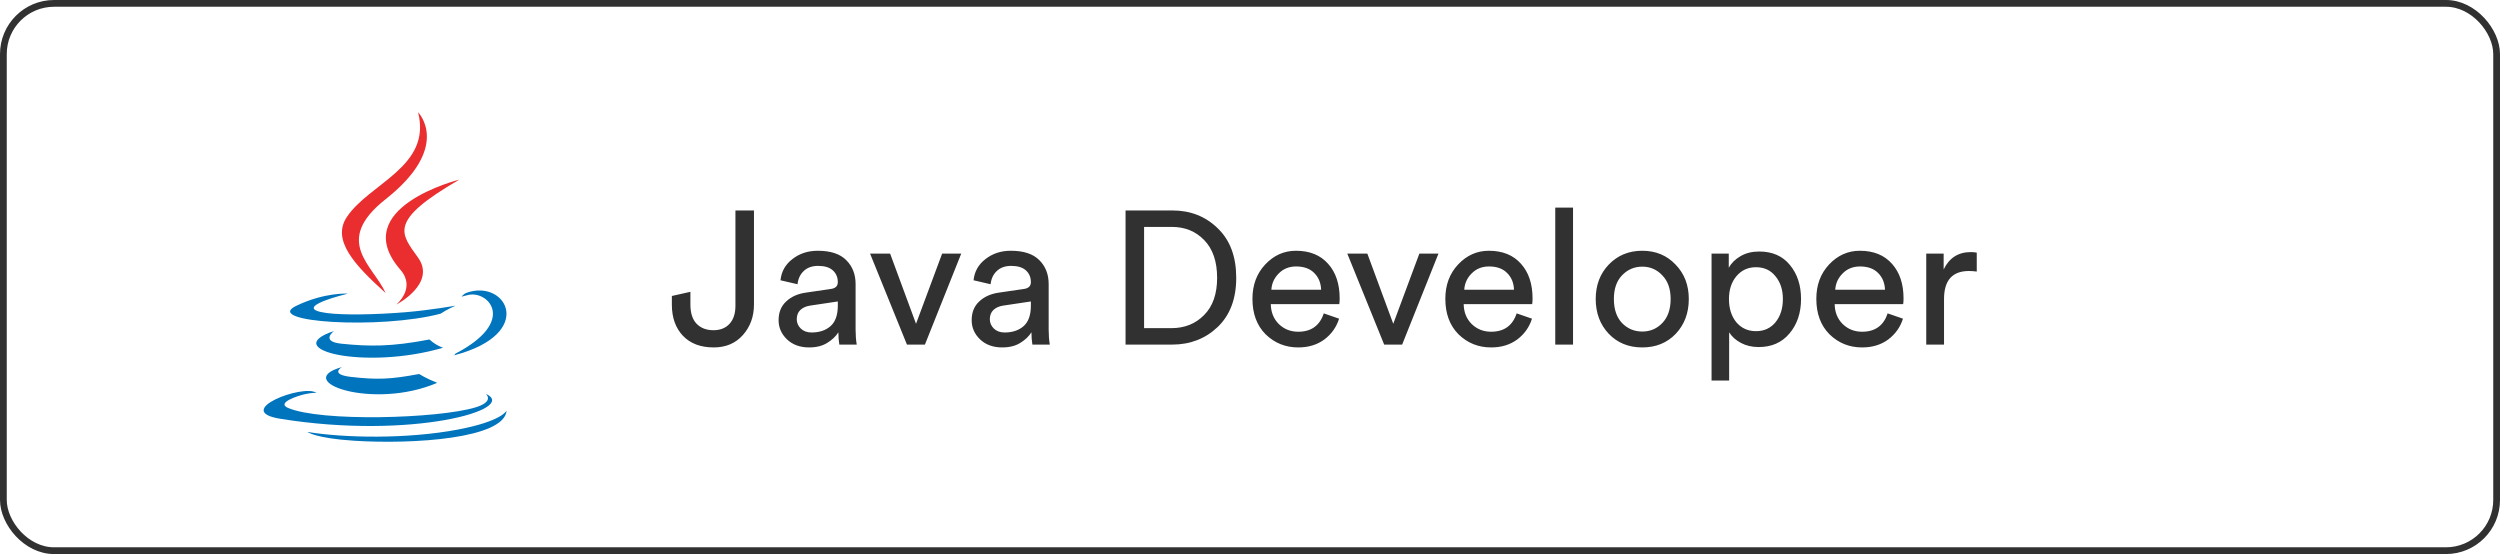 <svg xmlns="http://www.w3.org/2000/svg" width="185" height="41" viewBox="0 0 185 41" fill="none"><rect x="0.25" y="0.25" width="184.5" height="40.5" rx="3.75" stroke="#313131" stroke-width="0.5"></rect><path d="M25.3 27.164C25.3 27.164 24.369 27.706 25.964 27.889C27.896 28.109 28.883 28.078 31.012 27.675C31.012 27.675 31.573 28.026 32.354 28.33C27.581 30.375 21.552 28.211 25.3 27.164ZM24.717 24.495C24.717 24.495 23.672 25.268 25.268 25.434C27.332 25.647 28.962 25.664 31.783 25.121C31.783 25.121 32.172 25.517 32.785 25.733C27.015 27.42 20.588 25.865 24.717 24.495Z" fill="#0074BD"></path><path d="M29.633 19.967C30.81 21.322 29.325 22.54 29.325 22.54C29.325 22.54 32.311 20.998 30.939 19.067C29.659 17.268 28.676 16.374 33.993 13.29C33.993 13.29 25.647 15.374 29.633 19.967Z" fill="#EA2D2E"></path><path d="M35.946 29.139C35.946 29.139 36.635 29.707 35.187 30.146C32.432 30.981 23.721 31.232 21.301 30.18C20.432 29.801 22.063 29.276 22.576 29.166C23.111 29.05 23.416 29.071 23.416 29.071C22.449 28.39 17.164 30.409 20.732 30.988C30.463 32.565 38.47 30.277 35.946 29.139ZM25.749 21.729C25.749 21.729 21.318 22.782 24.18 23.165C25.388 23.326 27.796 23.289 30.041 23.101C31.875 22.947 33.716 22.618 33.716 22.618C33.716 22.618 33.069 22.895 32.602 23.214C28.101 24.398 19.409 23.846 21.912 22.636C24.027 21.613 25.749 21.729 25.749 21.729ZM33.697 26.172C38.272 23.796 36.156 21.512 34.68 21.82C34.319 21.895 34.157 21.96 34.157 21.96C34.157 21.96 34.291 21.75 34.548 21.659C37.468 20.633 39.714 24.687 33.606 26.293C33.606 26.292 33.676 26.229 33.697 26.172Z" fill="#0074BD"></path><path d="M30.939 8.31C30.939 8.31 33.472 10.844 28.537 14.74C24.578 17.866 27.634 19.648 28.535 21.685C26.224 19.601 24.53 17.765 25.666 16.058C27.336 13.551 31.961 12.335 30.939 8.31Z" fill="#EA2D2E"></path><path d="M26.198 32.614C30.587 32.894 37.331 32.457 37.49 30.38C37.49 30.38 37.183 31.167 33.862 31.792C30.114 32.498 25.492 32.415 22.751 31.963C22.751 31.963 23.312 32.428 26.198 32.614Z" fill="#0074BD"></path><path d="M49.718 22.546V21.902L51.09 21.594V22.532C51.09 23.167 51.243 23.643 51.551 23.96C51.859 24.277 52.275 24.436 52.797 24.436C53.301 24.436 53.698 24.277 53.987 23.96C54.277 23.643 54.422 23.199 54.422 22.63V15.574H55.794V22.532C55.794 23.428 55.518 24.184 54.968 24.8C54.426 25.407 53.708 25.71 52.812 25.71C51.85 25.71 51.094 25.425 50.544 24.856C49.993 24.277 49.718 23.507 49.718 22.546ZM57.616 23.694C57.616 23.115 57.803 22.653 58.176 22.308C58.549 21.953 59.044 21.734 59.66 21.65L61.48 21.384C61.825 21.337 61.998 21.169 61.998 20.88C61.998 20.525 61.877 20.236 61.634 20.012C61.391 19.788 61.027 19.676 60.542 19.676C60.094 19.676 59.739 19.802 59.478 20.054C59.217 20.297 59.063 20.623 59.016 21.034L57.756 20.74C57.821 20.096 58.115 19.573 58.638 19.172C59.161 18.761 59.786 18.556 60.514 18.556C61.466 18.556 62.171 18.789 62.628 19.256C63.085 19.713 63.314 20.301 63.314 21.02V24.394C63.314 24.795 63.342 25.164 63.398 25.5H62.11C62.063 25.22 62.04 24.917 62.04 24.59C61.853 24.889 61.578 25.15 61.214 25.374C60.859 25.598 60.411 25.71 59.87 25.71C59.207 25.71 58.666 25.514 58.246 25.122C57.826 24.721 57.616 24.245 57.616 23.694ZM60.052 24.604C60.64 24.604 61.111 24.445 61.466 24.128C61.821 23.811 61.998 23.307 61.998 22.616V22.308L59.94 22.616C59.641 22.663 59.403 22.77 59.226 22.938C59.049 23.106 58.96 23.335 58.96 23.624C58.96 23.885 59.058 24.114 59.254 24.31C59.459 24.506 59.725 24.604 60.052 24.604ZM71.132 18.766L68.444 25.5H67.114L64.384 18.766H65.868L67.786 23.96L69.718 18.766H71.132ZM71.903 23.694C71.903 23.115 72.09 22.653 72.463 22.308C72.837 21.953 73.331 21.734 73.947 21.65L75.767 21.384C76.112 21.337 76.285 21.169 76.285 20.88C76.285 20.525 76.164 20.236 75.921 20.012C75.678 19.788 75.314 19.676 74.829 19.676C74.381 19.676 74.026 19.802 73.765 20.054C73.504 20.297 73.35 20.623 73.303 21.034L72.043 20.74C72.109 20.096 72.403 19.573 72.925 19.172C73.448 18.761 74.073 18.556 74.801 18.556C75.753 18.556 76.458 18.789 76.915 19.256C77.373 19.713 77.601 20.301 77.601 21.02V24.394C77.601 24.795 77.629 25.164 77.685 25.5H76.397C76.35 25.22 76.327 24.917 76.327 24.59C76.141 24.889 75.865 25.15 75.501 25.374C75.147 25.598 74.698 25.71 74.157 25.71C73.495 25.71 72.953 25.514 72.533 25.122C72.113 24.721 71.903 24.245 71.903 23.694ZM74.339 24.604C74.927 24.604 75.398 24.445 75.753 24.128C76.108 23.811 76.285 23.307 76.285 22.616V22.308L74.227 22.616C73.928 22.663 73.691 22.77 73.513 22.938C73.336 23.106 73.247 23.335 73.247 23.624C73.247 23.885 73.345 24.114 73.541 24.31C73.746 24.506 74.013 24.604 74.339 24.604ZM84.663 24.282H86.693C87.664 24.282 88.467 23.96 89.101 23.316C89.745 22.672 90.067 21.753 90.067 20.558C90.067 19.354 89.75 18.425 89.115 17.772C88.49 17.119 87.692 16.792 86.721 16.792H84.663V24.282ZM86.735 25.5H83.291V15.574H86.763C88.098 15.574 89.218 16.017 90.123 16.904C91.029 17.781 91.481 18.999 91.481 20.558C91.481 22.107 91.024 23.321 90.109 24.198C89.195 25.066 88.07 25.5 86.735 25.5ZM94.081 21.44H97.763C97.745 20.936 97.577 20.525 97.259 20.208C96.942 19.881 96.494 19.718 95.915 19.718C95.393 19.718 94.963 19.891 94.627 20.236C94.291 20.572 94.109 20.973 94.081 21.44ZM97.959 23.19L99.093 23.582C98.897 24.207 98.533 24.721 98.001 25.122C97.469 25.514 96.825 25.71 96.069 25.71C95.127 25.71 94.324 25.388 93.661 24.744C93.008 24.091 92.681 23.213 92.681 22.112C92.681 21.085 92.999 20.236 93.633 19.564C94.268 18.892 95.024 18.556 95.901 18.556C96.919 18.556 97.712 18.878 98.281 19.522C98.851 20.157 99.135 21.011 99.135 22.084C99.135 22.252 99.126 22.392 99.107 22.504H94.039C94.049 23.101 94.245 23.591 94.627 23.974C95.019 24.357 95.5 24.548 96.069 24.548C97.031 24.548 97.661 24.095 97.959 23.19ZM106.447 18.766L103.759 25.5H102.429L99.699 18.766H101.183L103.101 23.96L105.033 18.766H106.447ZM108.355 21.44H112.037C112.018 20.936 111.85 20.525 111.533 20.208C111.216 19.881 110.768 19.718 110.189 19.718C109.666 19.718 109.237 19.891 108.901 20.236C108.565 20.572 108.383 20.973 108.355 21.44ZM112.233 23.19L113.367 23.582C113.171 24.207 112.807 24.721 112.275 25.122C111.743 25.514 111.099 25.71 110.343 25.71C109.4 25.71 108.598 25.388 107.935 24.744C107.282 24.091 106.955 23.213 106.955 22.112C106.955 21.085 107.272 20.236 107.907 19.564C108.542 18.892 109.298 18.556 110.175 18.556C111.192 18.556 111.986 18.878 112.555 19.522C113.124 20.157 113.409 21.011 113.409 22.084C113.409 22.252 113.4 22.392 113.381 22.504H108.313C108.322 23.101 108.518 23.591 108.901 23.974C109.293 24.357 109.774 24.548 110.343 24.548C111.304 24.548 111.934 24.095 112.233 23.19ZM116.405 25.5H115.089V15.364H116.405V25.5ZM120.029 23.904C120.44 24.324 120.939 24.534 121.527 24.534C122.115 24.534 122.61 24.324 123.011 23.904C123.422 23.475 123.627 22.882 123.627 22.126C123.627 21.379 123.422 20.796 123.011 20.376C122.61 19.947 122.115 19.732 121.527 19.732C120.939 19.732 120.44 19.947 120.029 20.376C119.628 20.796 119.427 21.379 119.427 22.126C119.427 22.882 119.628 23.475 120.029 23.904ZM119.049 19.578C119.703 18.897 120.529 18.556 121.527 18.556C122.526 18.556 123.347 18.897 123.991 19.578C124.645 20.25 124.971 21.099 124.971 22.126C124.971 23.162 124.649 24.021 124.005 24.702C123.361 25.374 122.535 25.71 121.527 25.71C120.519 25.71 119.693 25.374 119.049 24.702C118.405 24.021 118.083 23.162 118.083 22.126C118.083 21.099 118.405 20.25 119.049 19.578ZM127.957 28.16H126.655V18.766H127.929V19.816C128.125 19.461 128.419 19.172 128.811 18.948C129.203 18.724 129.66 18.612 130.183 18.612C131.154 18.612 131.91 18.943 132.451 19.606C133.002 20.269 133.277 21.109 133.277 22.126C133.277 23.153 132.992 24.002 132.423 24.674C131.863 25.346 131.102 25.682 130.141 25.682C129.646 25.682 129.208 25.579 128.825 25.374C128.442 25.169 128.153 24.907 127.957 24.59V28.16ZM131.933 22.126C131.933 21.445 131.751 20.885 131.387 20.446C131.032 19.998 130.552 19.774 129.945 19.774C129.348 19.774 128.862 19.998 128.489 20.446C128.125 20.885 127.943 21.445 127.943 22.126C127.943 22.826 128.125 23.4 128.489 23.848C128.862 24.287 129.348 24.506 129.945 24.506C130.542 24.506 131.023 24.287 131.387 23.848C131.751 23.4 131.933 22.826 131.933 22.126ZM135.808 21.44H139.49C139.471 20.936 139.303 20.525 138.986 20.208C138.669 19.881 138.221 19.718 137.642 19.718C137.119 19.718 136.69 19.891 136.354 20.236C136.018 20.572 135.836 20.973 135.808 21.44ZM139.686 23.19L140.82 23.582C140.624 24.207 140.26 24.721 139.728 25.122C139.196 25.514 138.552 25.71 137.796 25.71C136.853 25.71 136.051 25.388 135.388 24.744C134.735 24.091 134.408 23.213 134.408 22.112C134.408 21.085 134.725 20.236 135.36 19.564C135.995 18.892 136.751 18.556 137.628 18.556C138.645 18.556 139.439 18.878 140.008 19.522C140.577 20.157 140.862 21.011 140.862 22.084C140.862 22.252 140.853 22.392 140.834 22.504H135.766C135.775 23.101 135.971 23.591 136.354 23.974C136.746 24.357 137.227 24.548 137.796 24.548C138.757 24.548 139.387 24.095 139.686 23.19ZM146.28 18.696V20.096C146.084 20.068 145.893 20.054 145.706 20.054C144.474 20.054 143.858 20.745 143.858 22.126V25.5H142.542V18.766H143.83V19.942C144.241 19.083 144.913 18.654 145.846 18.654C145.995 18.654 146.14 18.668 146.28 18.696Z" fill="#313131"></path></svg>